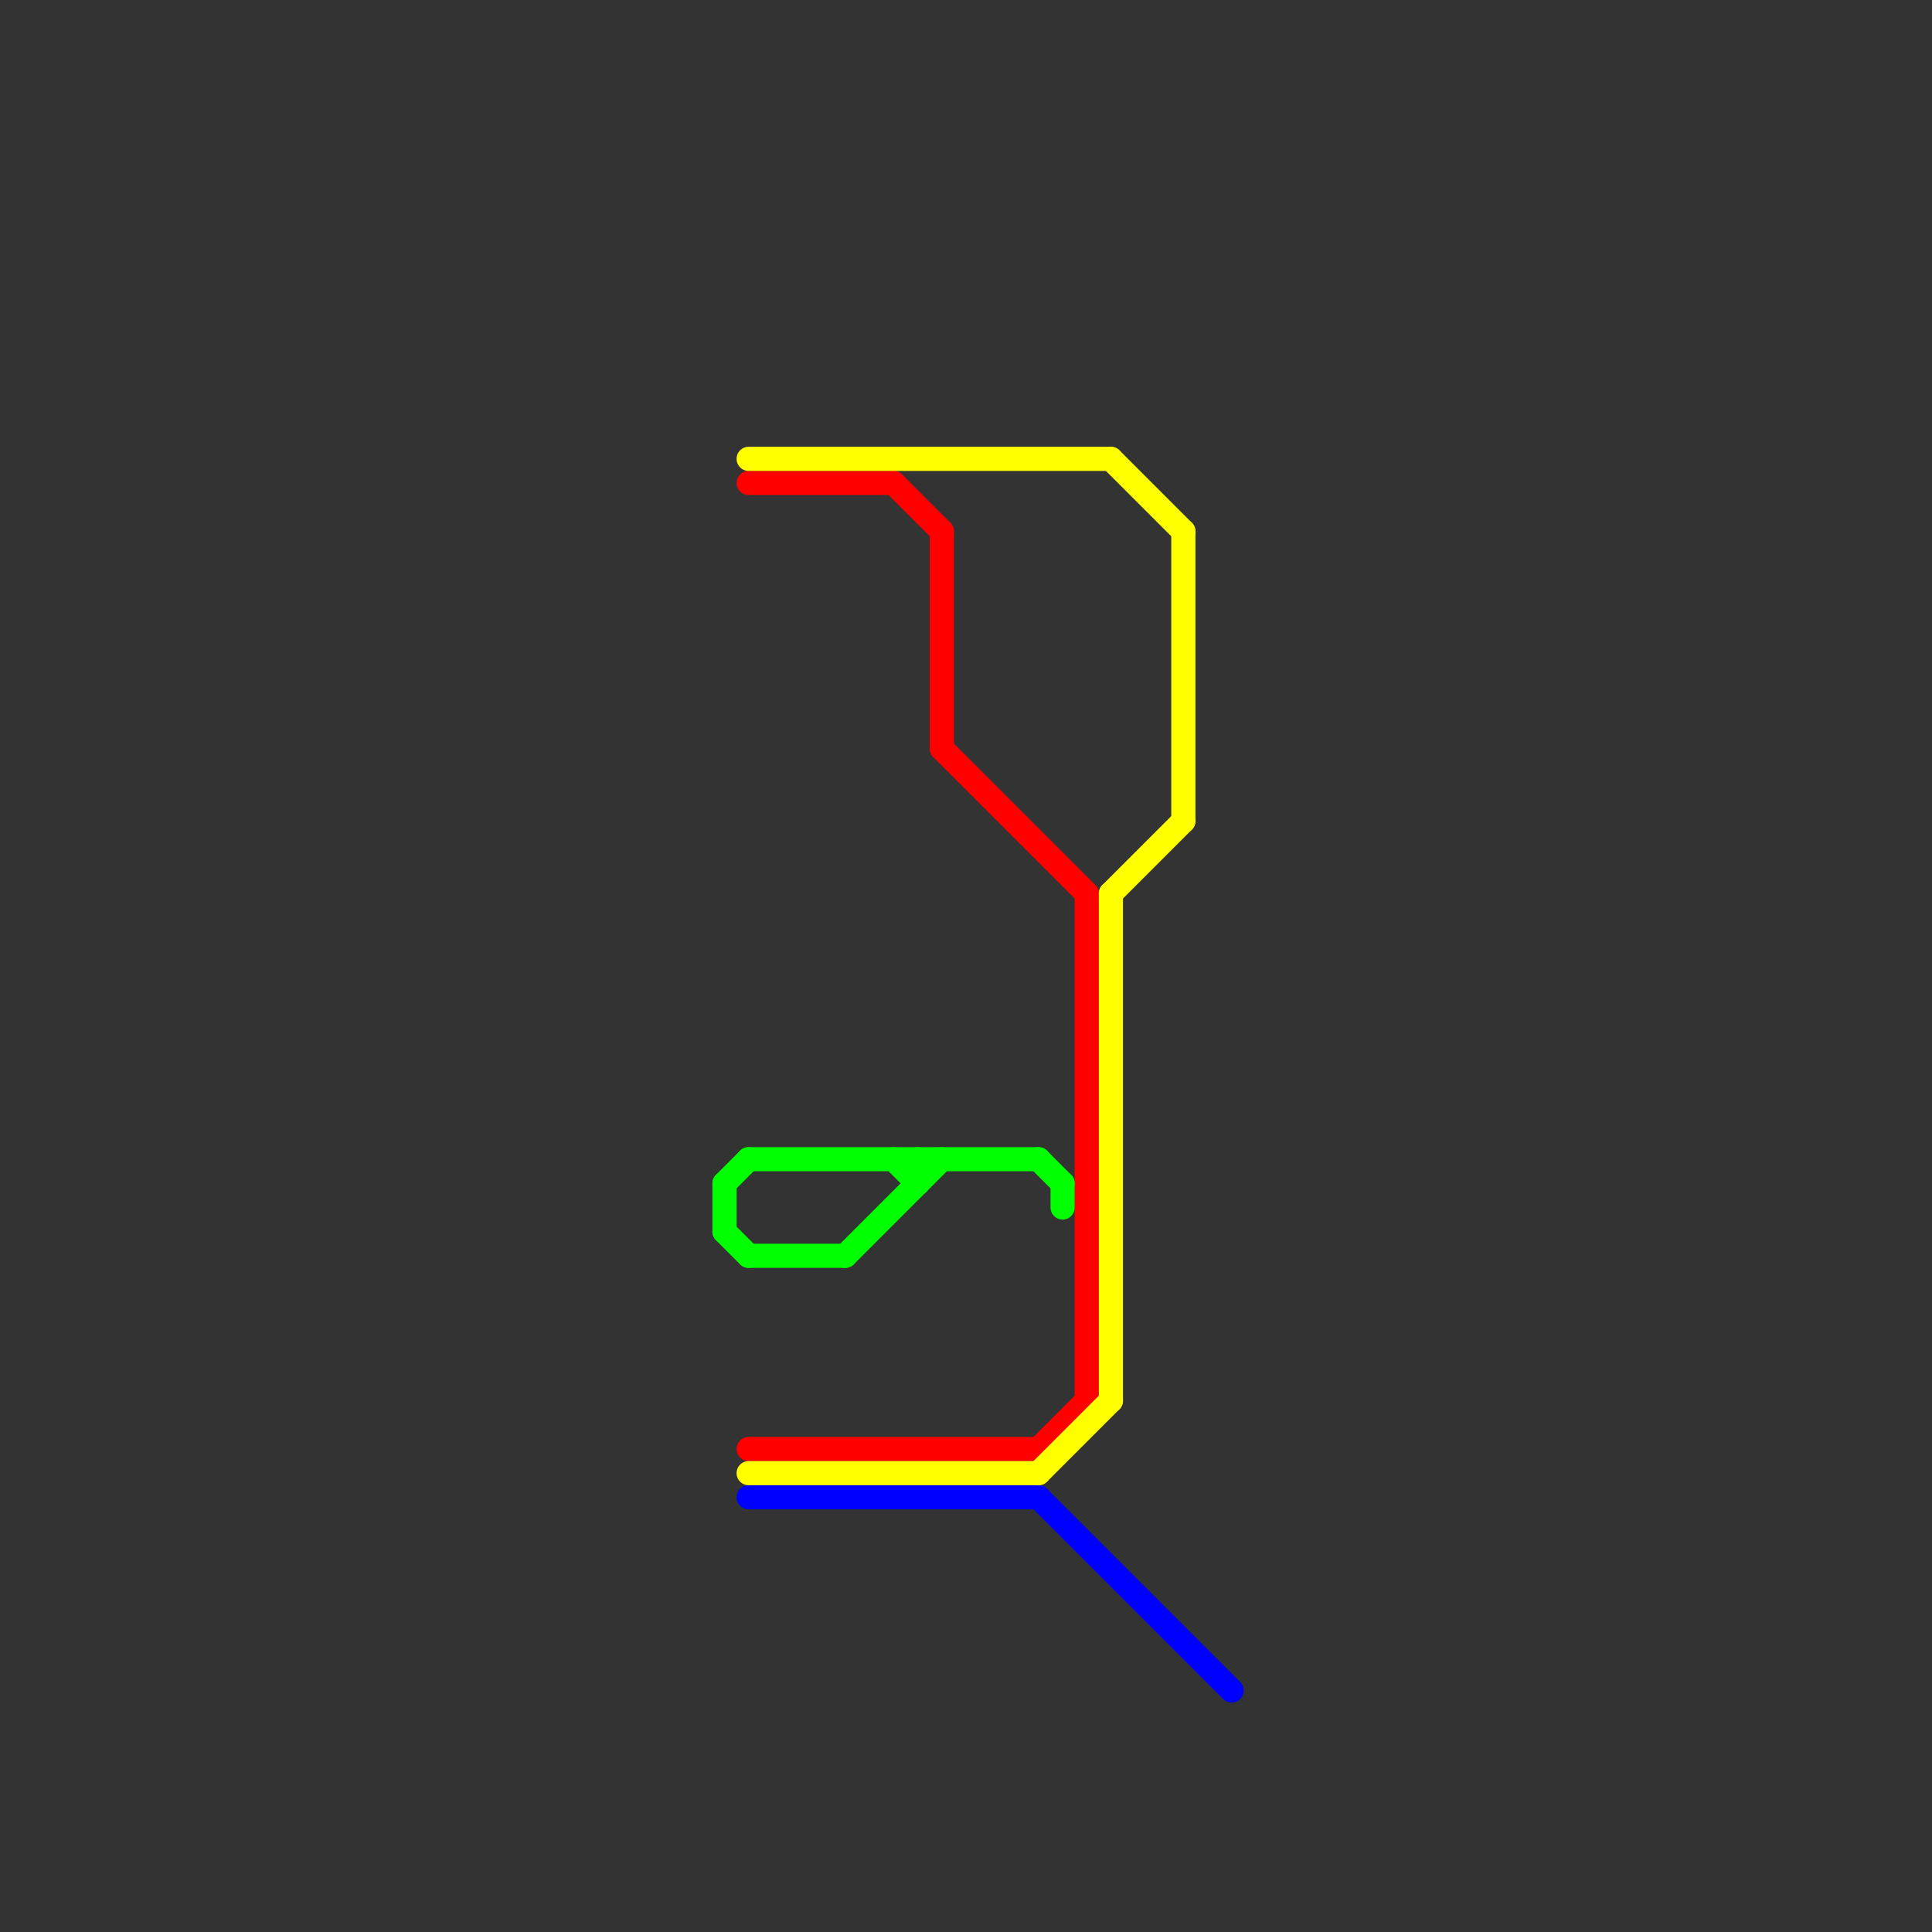
<svg version="1.1" xmlns="http://www.w3.org/2000/svg" viewBox="0 0 80 80">
<rect x="0" y="0" width="80" height="80" fill="#333333" stroke="none"/>
<style>text { font: 1px Helvetica; font-weight: 600; white-space: pre; dominant-baseline: central; } line { stroke-width: 1; fill: none; stroke-linecap: round; stroke-linejoin: round; } .c0 { stroke: #ff0000 } .c1 { stroke: #00ff00 } .c2 { stroke: #0000ff } .c3 { stroke: #ffff00 } .w1 { stroke-width: 1; }</style><defs></defs><line class="c0 " x1="43" y1="60" x2="45" y2="58"/><line class="c0 " x1="39" y1="31" x2="45" y2="37"/><line class="c0 " x1="37" y1="20" x2="39" y2="22"/><line class="c0 " x1="45" y1="37" x2="45" y2="58"/><line class="c0 " x1="39" y1="22" x2="39" y2="31"/><line class="c0 " x1="31" y1="60" x2="43" y2="60"/><line class="c0 " x1="31" y1="20" x2="37" y2="20"/><line class="c1 " x1="44" y1="49" x2="44" y2="50"/><line class="c1 " x1="43" y1="48" x2="44" y2="49"/><line class="c1 " x1="30" y1="51" x2="31" y2="52"/><line class="c1 " x1="31" y1="52" x2="35" y2="52"/><line class="c1 " x1="35" y1="52" x2="39" y2="48"/><line class="c1 " x1="38" y1="48" x2="38" y2="49"/><line class="c1 " x1="31" y1="48" x2="43" y2="48"/><line class="c1 " x1="37" y1="48" x2="38" y2="49"/><line class="c1 " x1="30" y1="49" x2="31" y2="48"/><line class="c1 " x1="30" y1="49" x2="30" y2="51"/><line class="c2 " x1="43" y1="62" x2="51" y2="70"/><line class="c2 " x1="31" y1="62" x2="43" y2="62"/><line class="c3 " x1="31" y1="61" x2="43" y2="61"/><line class="c3 " x1="43" y1="61" x2="46" y2="58"/><line class="c3 " x1="46" y1="37" x2="46" y2="58"/><line class="c3 " x1="46" y1="19" x2="49" y2="22"/><line class="c3 " x1="31" y1="19" x2="46" y2="19"/><line class="c3 " x1="46" y1="37" x2="49" y2="34"/><line class="c3 " x1="49" y1="22" x2="49" y2="34"/>
</svg>
